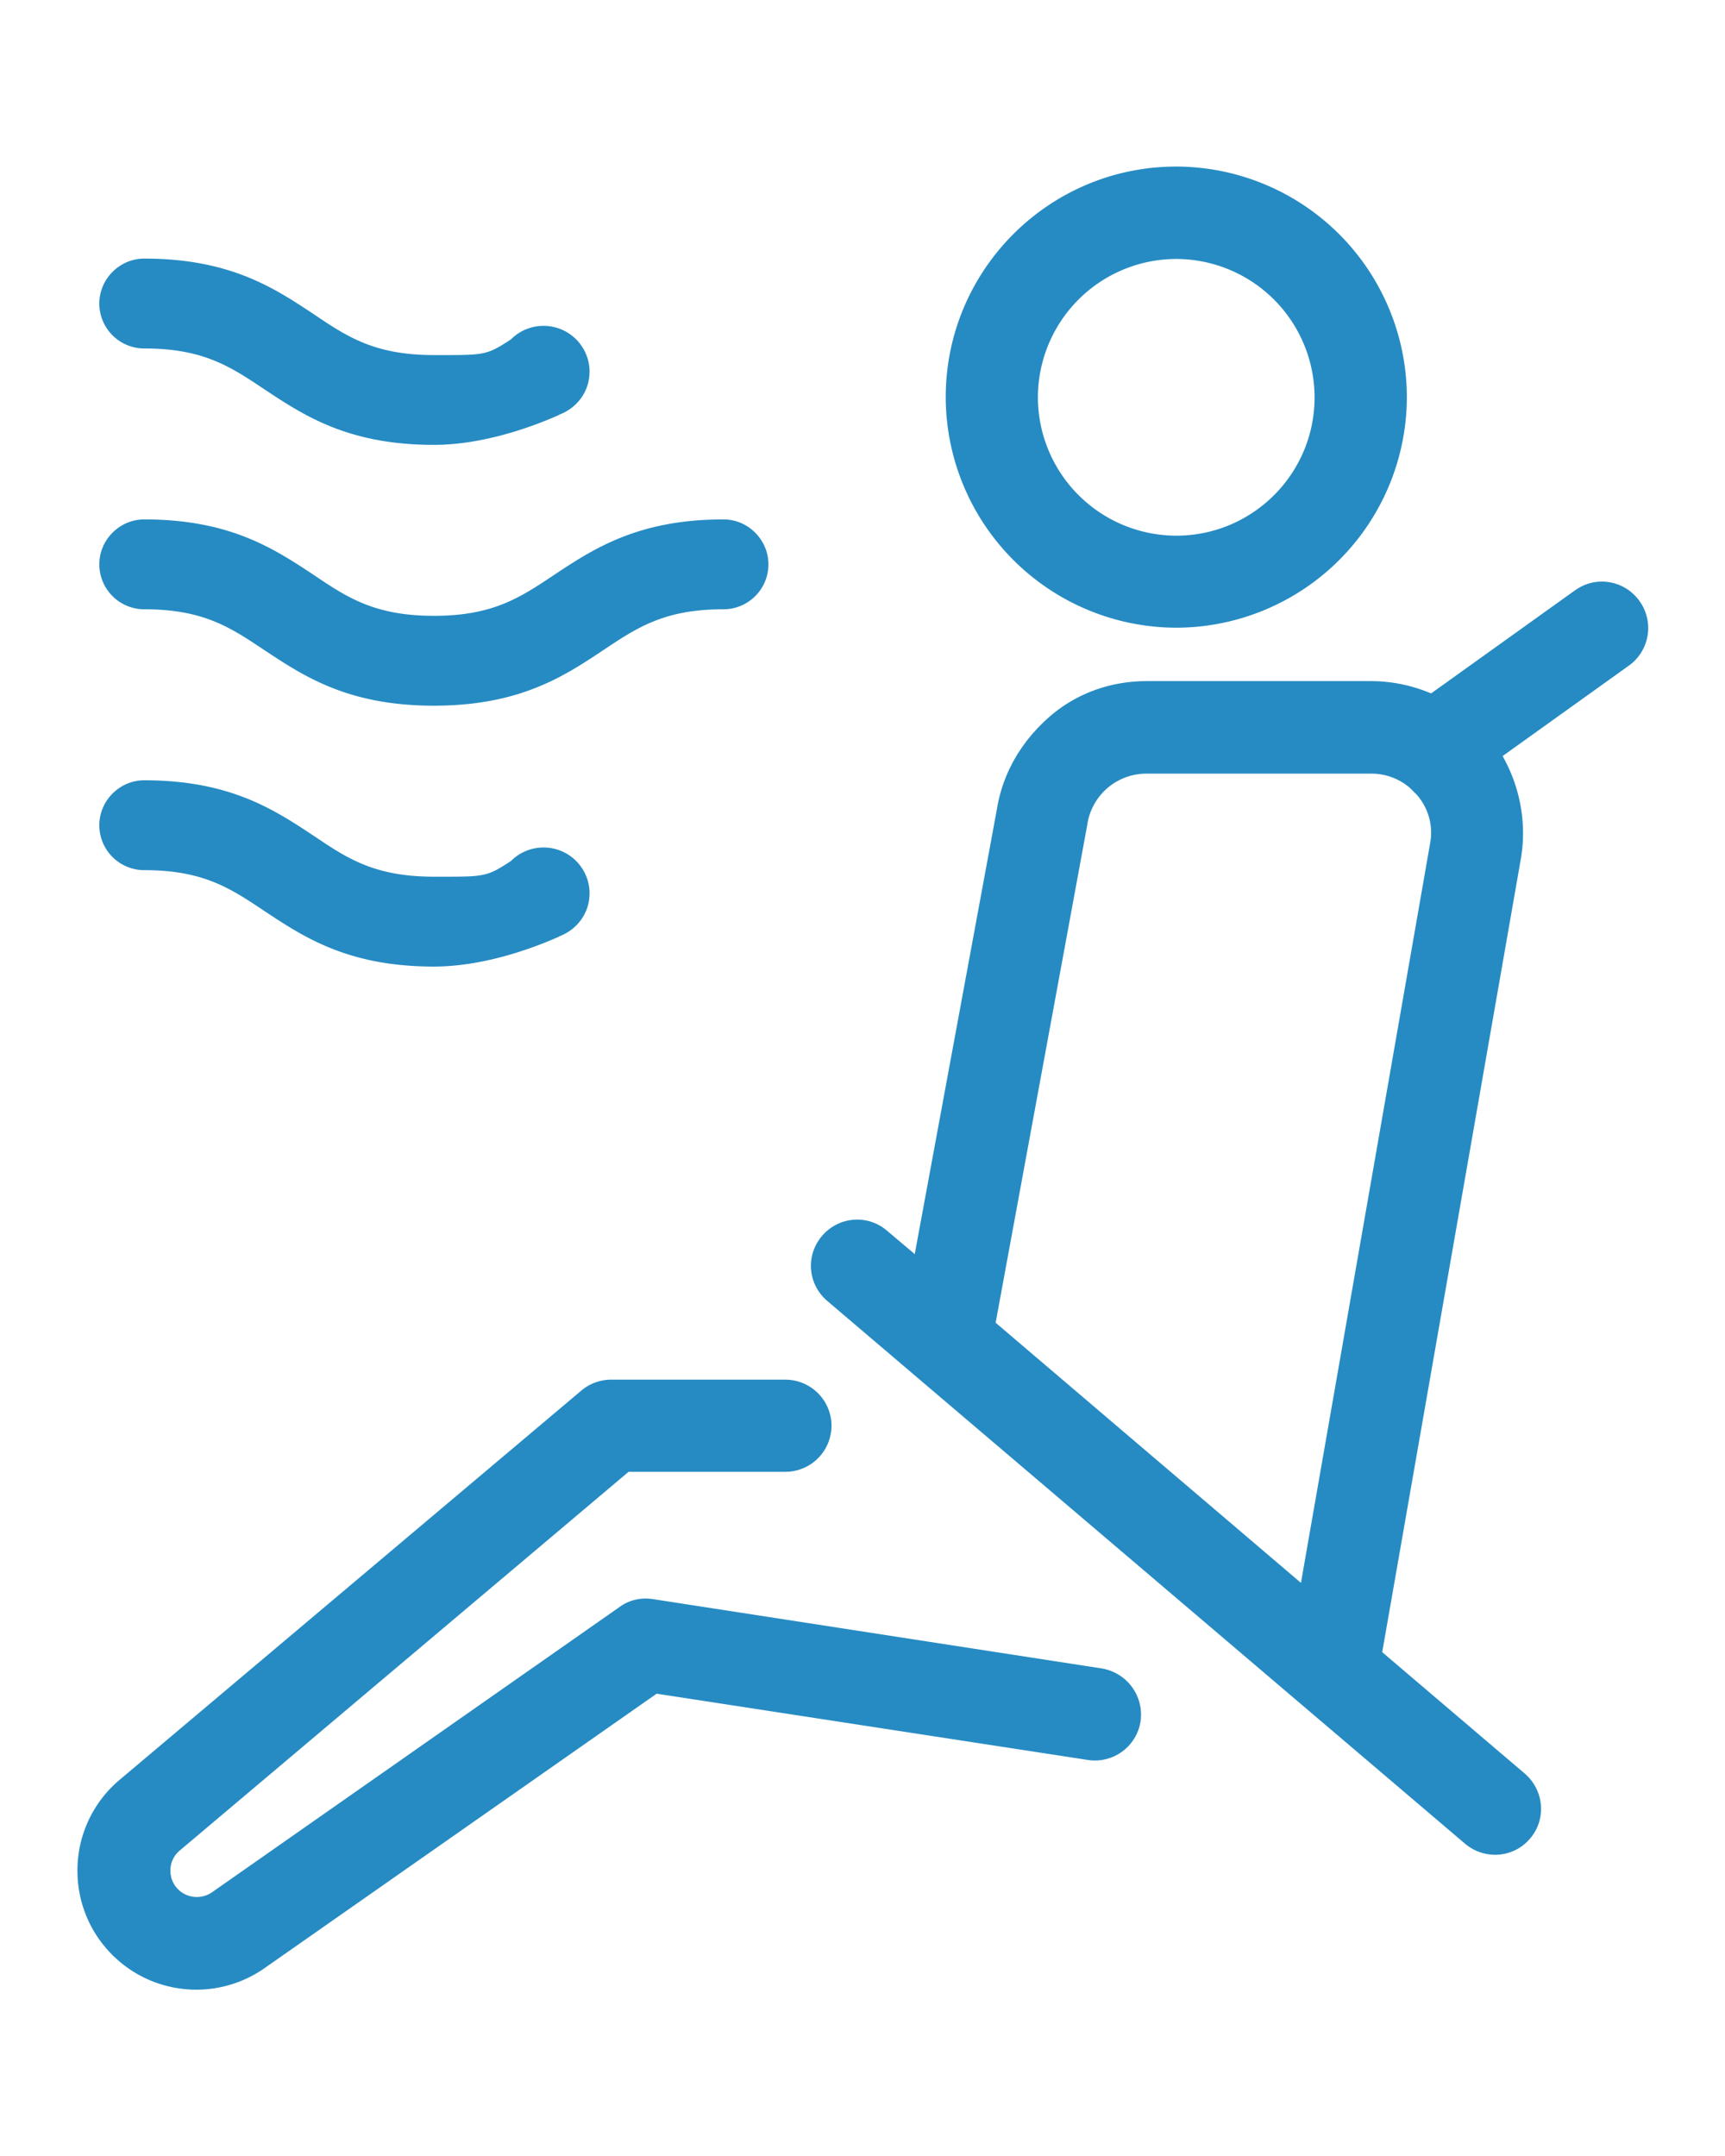 <svg xmlns="http://www.w3.org/2000/svg" width="28" height="35" fill="#268bc3" xmlns:v="https://vecta.io/nano"><path d="M8.988 9.337c-.554.37-.992.66-1.945.66s-1.4-.292-1.945-.66c-.64-.423-1.358-.905-2.756-.905-.4 0-.73.33-.73.73a.73.73 0 0 0 .73.729c.957 0 1.394.292 1.945.66.64.423 1.357.905 2.755.905s2.117-.48 2.756-.905c.554-.37.993-.66 1.945-.66a.73.73 0 0 0 .73-.729c0-.4-.33-.73-.73-.73-1.393 0-2.116.482-2.755.905zm.582 5.168c0-.413-.334-.747-.747-.747-.207 0-.394.084-.53.22-.407.266-.43.254-1.25.254-.956 0-1.4-.292-1.945-.66-.64-.423-1.358-.905-2.756-.905-.4 0-.73.33-.73.73a.73.73 0 0 0 .73.729c.957 0 1.394.292 1.945.66.64.423 1.357.905 2.755.905.782 0 1.57-.28 2.033-.486l-.002-.003c.288-.105.496-.373.496-.697zm0-8.468c0-.413-.334-.747-.747-.747-.207 0-.394.084-.53.22-.407.266-.43.254-1.25.254-.956 0-1.4-.292-1.945-.66-.64-.424-1.358-.906-2.756-.906-.4 0-.73.33-.73.73a.73.73 0 0 0 .73.729c.957 0 1.394.292 1.945.66.64.423 1.357.905 2.755.905.782 0 1.57-.28 2.033-.486l-.001-.003c.287-.105.495-.373.495-.696zm9.523-3.333c-2.066 0-3.742 1.68-3.742 3.743a3.75 3.75 0 0 0 3.742 3.743 3.75 3.75 0 0 0 3.743-3.743 3.75 3.75 0 0 0-3.743-3.743zm0 5.992a2.25 2.25 0 0 1-2.246-2.246 2.25 2.25 0 0 1 2.246-2.246 2.25 2.25 0 0 1 2.245 2.246c0 1.24-1.005 2.246-2.245 2.246zm-1.217 18.388L10.6 25.96c-.2-.03-.386.014-.543.127l-6.613 4.63c-.16.113-.378.102-.524-.02-.135-.113-.154-.256-.154-.33a.42.42 0 0 1 .154-.328l7.283-6.146h2.545a.75.75 0 0 0 .749-.748.75.75 0 0 0-.749-.748H9.92c-.175 0-.348.063-.482.176l-7.496 6.32a1.92 1.92 0 0 0-.685 1.479c0 .568.25 1.107.688 1.475.355.3.797.453 1.243.453a1.93 1.93 0 0 0 1.104-.348l6.367-4.457 7 1.076a.75.75 0 0 0 .854-.625.76.76 0 0 0-.627-.86zm7.688-17.5l-2.335 1.673a2.5 2.5 0 0 0-.966-.2h-3.65c-.587 0-1.156.2-1.602.6s-.737.906-.83 1.482l-1.333 7.22-.45-.38c-.314-.27-.786-.232-1.056.086s-.23.785.087 1.055L23.78 29.93a.76.76 0 0 0 .486.18.74.74 0 0 0 .569-.262c.27-.314.23-.785-.086-1.057l-2.313-1.97 2.254-12.9c.093-.58-.023-1.157-.3-1.647l2.052-1.47a.75.75 0 0 0 .172-1.044c-.24-.34-.708-.42-1.042-.18zm-2.347 4.086l-2.1 12.026-4.956-4.223 1.486-8.076a.97.97 0 0 1 .962-.838h3.648a.96.96 0 0 1 .562.179.1.1 0 0 0 .026.019c.053.04.104.1.15.143a.93.93 0 0 1 .222.77z"/></svg>